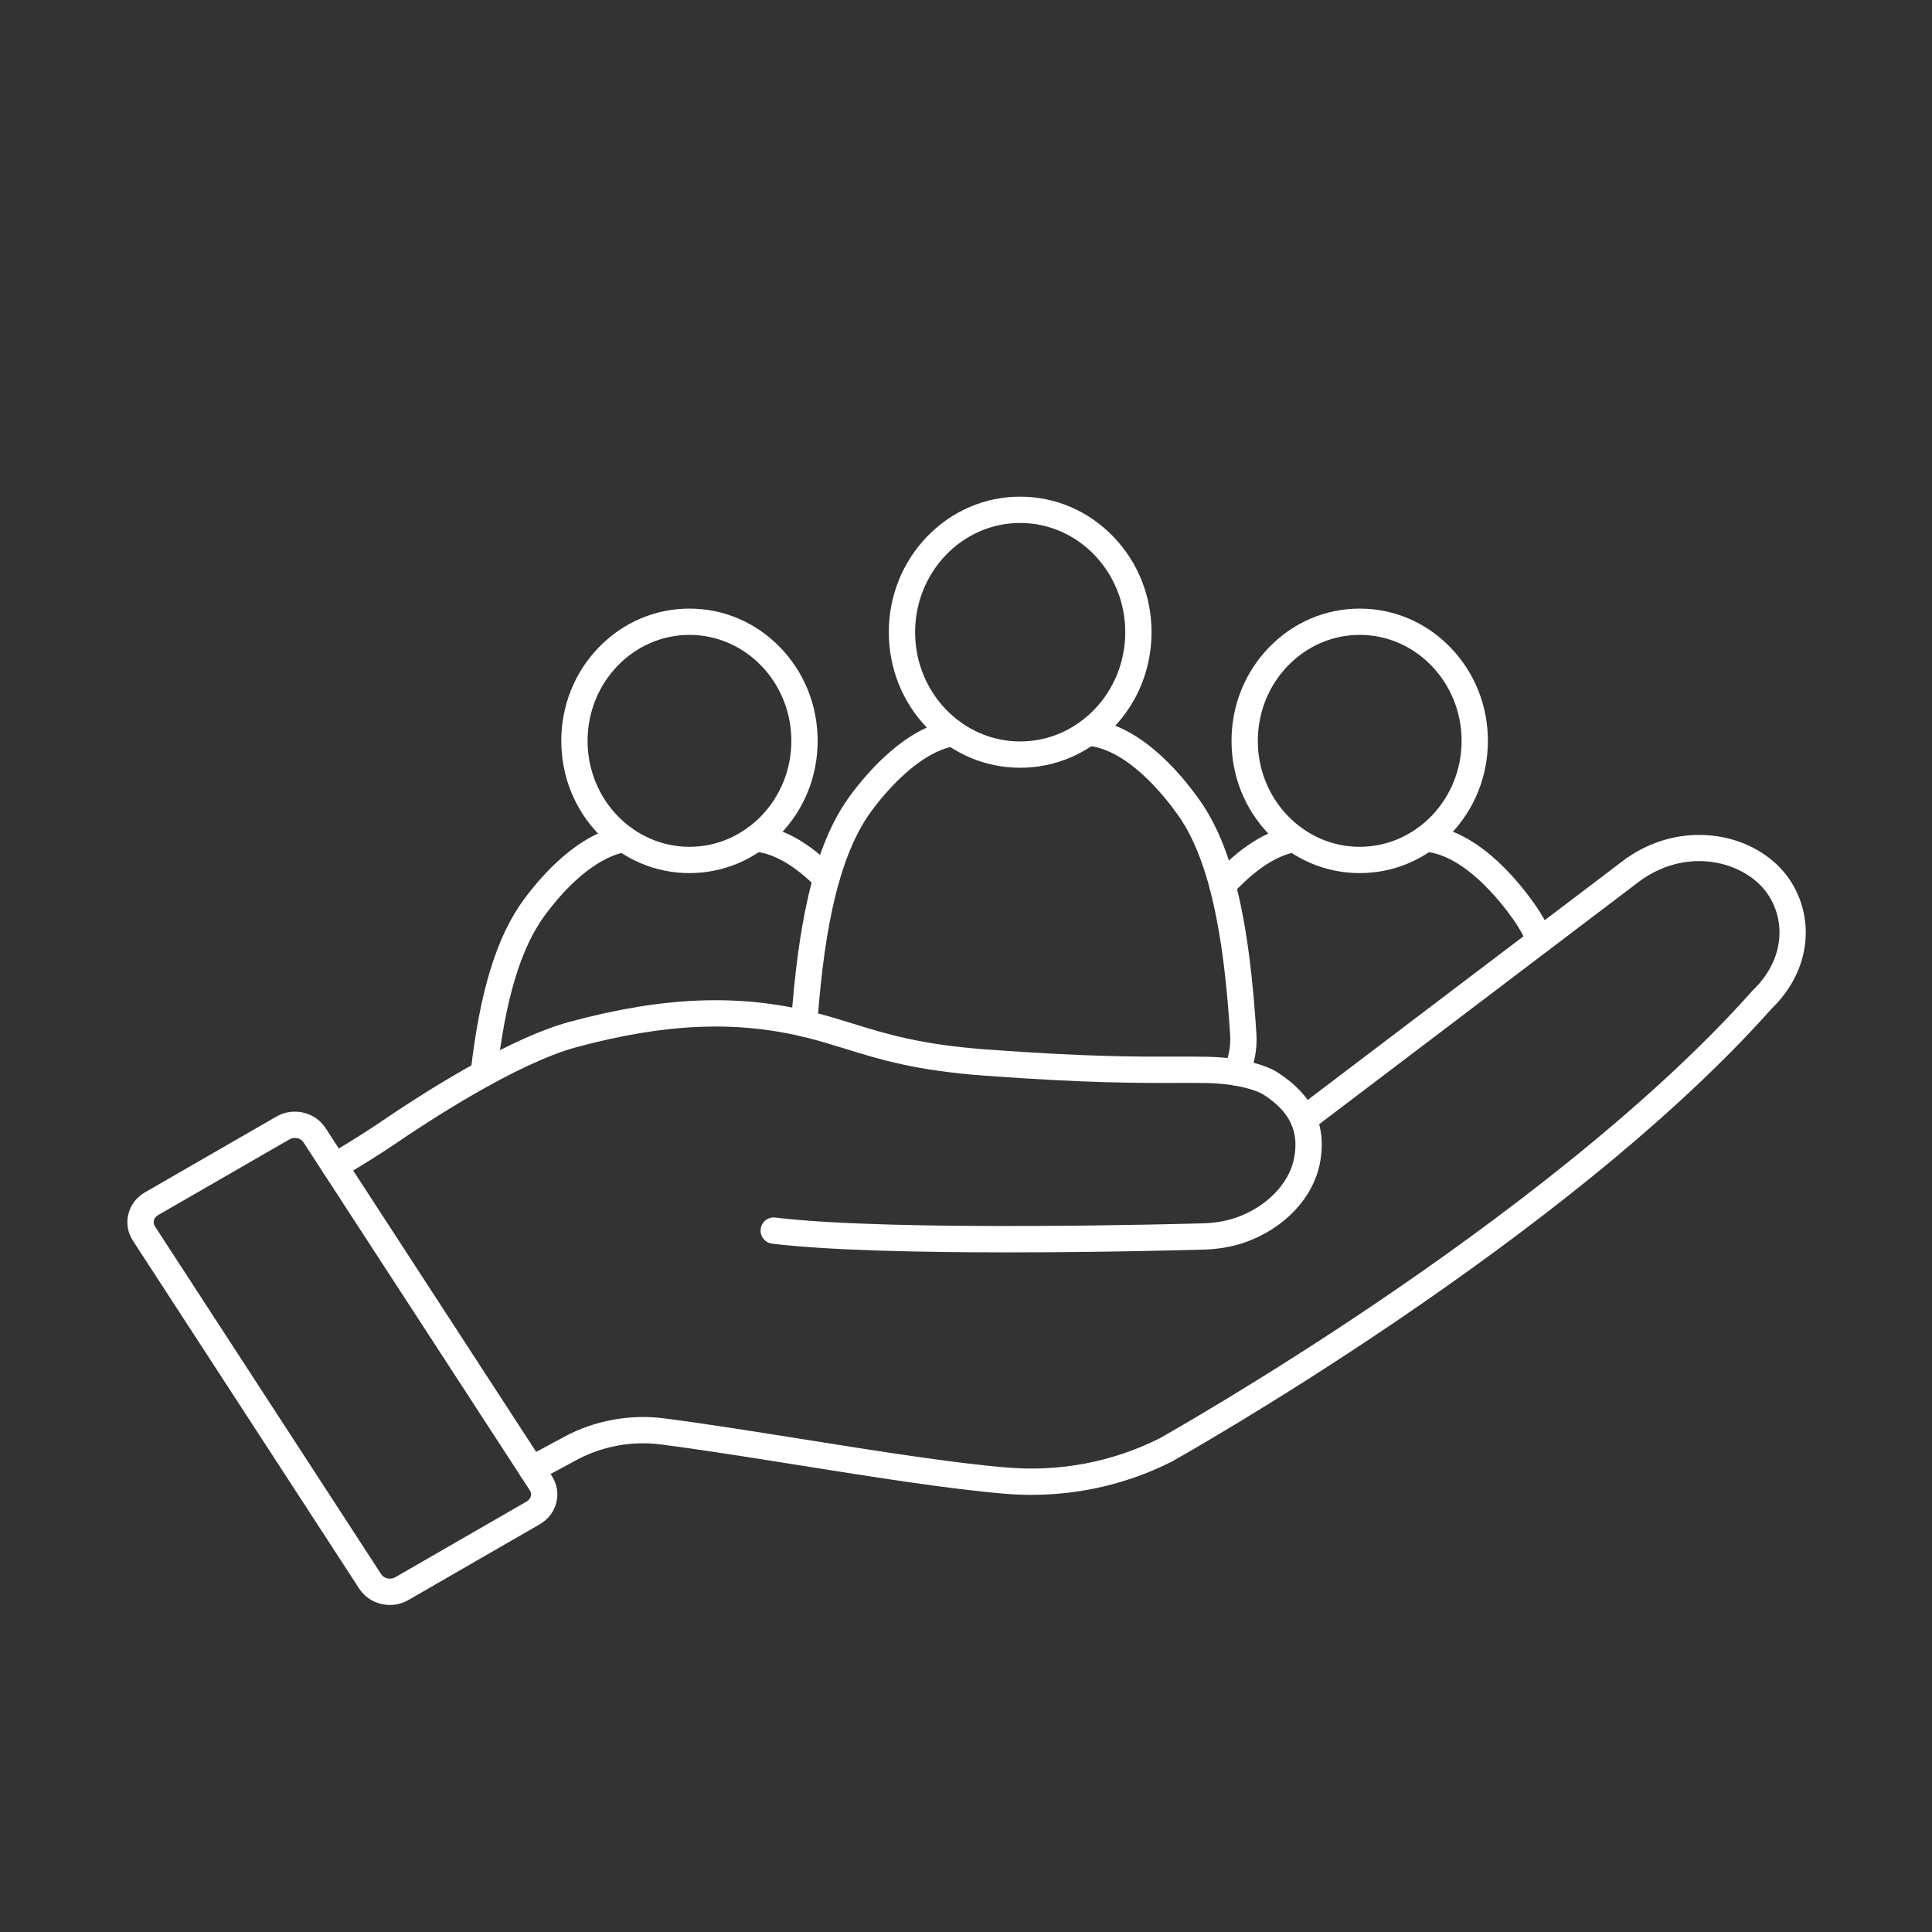 <svg xmlns="http://www.w3.org/2000/svg" xmlns:xlink="http://www.w3.org/1999/xlink" width="1080" zoomAndPan="magnify" viewBox="0 0 810 810" height="1080" preserveAspectRatio="xMidYMid meet" version="1.0"><rect x="0" y="0" width="810" height="810" fill="#333333" stroke="none"/><defs><clipPath id="d2688cf2f6"><path d="M 372 208.156 L 483 208.156 L 483 322 L 372 322 Z M 372 208.156 " clip-rule="nonzero"/></clipPath><clipPath id="b6d3af025c"><path d="M 217 350 L 757.125 350 L 757.125 627 L 217 627 Z M 217 350 " clip-rule="nonzero"/></clipPath></defs><path fill="#ffffff" d="M 346.457 373.906 C 345.027 373.906 343.598 373.352 342.52 372.25 C 336.188 365.773 326.484 357.879 316.234 357.02 C 313.203 356.766 310.949 354.102 311.203 351.07 C 311.457 348.039 314.121 345.785 317.152 346.039 C 328.094 346.953 339.281 353.18 350.398 364.543 C 352.523 366.719 352.488 370.207 350.312 372.336 C 349.238 373.383 347.848 373.906 346.457 373.906 Z M 346.457 373.906 " fill-opacity="1" fill-rule="nonzero"/><path fill="#ffffff" d="M 202.793 455.621 C 202.582 455.621 202.371 455.609 202.16 455.582 C 199.137 455.238 196.965 452.508 197.312 449.484 C 201.195 415.473 208.285 392.48 219.625 377.121 C 227.141 366.934 242.484 349.387 260.773 346.289 C 263.773 345.781 266.617 347.801 267.125 350.801 C 267.633 353.801 265.613 356.648 262.613 357.156 C 252.043 358.945 239.605 368.609 228.488 383.664 C 218.344 397.406 211.914 418.719 208.258 450.734 C 207.938 453.547 205.555 455.621 202.793 455.621 Z M 202.793 455.621 " fill-opacity="1" fill-rule="nonzero"/><path fill="#ffffff" d="M 289.059 366.051 C 274.668 366.051 261.148 360.258 250.992 349.742 C 240.887 339.277 235.32 325.379 235.32 310.605 C 235.32 295.832 240.887 281.934 250.992 271.469 C 261.148 260.953 274.668 255.16 289.059 255.16 C 303.449 255.16 316.969 260.953 327.129 271.469 C 337.234 281.934 342.801 295.832 342.801 310.605 C 342.801 325.379 337.234 339.277 327.129 349.742 C 316.969 360.258 303.449 366.051 289.059 366.051 Z M 289.059 266.18 C 265.504 266.18 246.34 286.109 246.34 310.605 C 246.34 335.102 265.504 355.031 289.059 355.031 C 312.617 355.031 331.781 335.102 331.781 310.605 C 331.781 286.109 312.617 266.18 289.059 266.18 Z M 289.059 266.18 " fill-opacity="1" fill-rule="nonzero"/><path fill="#ffffff" d="M 512.562 376.73 C 511.242 376.73 509.914 376.258 508.859 375.297 C 506.605 373.25 506.441 369.762 508.492 367.512 C 516.137 359.109 528.117 348.605 541.773 346.289 C 544.773 345.781 547.617 347.801 548.125 350.801 C 548.633 353.801 546.613 356.648 543.613 357.156 C 533.059 358.945 523.121 367.809 516.641 374.93 C 515.555 376.125 514.062 376.73 512.562 376.73 Z M 512.562 376.73 " fill-opacity="1" fill-rule="nonzero"/><path fill="#ffffff" d="M 645.715 399.672 C 643.633 399.672 641.641 398.484 640.711 396.469 C 638.852 392.438 636.781 388.789 634.559 385.633 C 628.832 377.488 613.734 358.402 597.242 357.02 C 594.211 356.766 591.957 354.102 592.211 351.07 C 592.465 348.039 595.129 345.785 598.16 346.039 C 618.527 347.746 635.355 367.605 643.574 379.293 C 646.176 382.996 648.578 387.223 650.719 391.855 C 651.992 394.617 650.785 397.891 648.02 399.164 C 647.273 399.512 646.488 399.672 645.715 399.672 Z M 645.715 399.672 " fill-opacity="1" fill-rule="nonzero"/><path fill="#ffffff" d="M 570.062 366.051 C 555.672 366.051 542.152 360.258 531.996 349.742 C 521.891 339.277 516.32 325.379 516.32 310.605 C 516.32 295.832 521.887 281.934 531.996 271.469 C 542.152 260.953 555.672 255.16 570.062 255.16 C 584.453 255.16 597.973 260.953 608.133 271.469 C 618.238 281.934 623.805 295.832 623.805 310.605 C 623.805 325.379 618.238 339.277 608.133 349.742 C 597.973 360.258 584.453 366.051 570.062 366.051 Z M 570.062 266.18 C 546.508 266.18 527.344 286.109 527.344 310.605 C 527.344 335.102 546.508 355.031 570.062 355.031 C 593.621 355.031 612.785 335.102 612.785 310.605 C 612.785 286.109 593.621 266.18 570.062 266.18 Z M 570.062 266.18 " fill-opacity="1" fill-rule="nonzero"/><path fill="#ffffff" d="M 337.152 434.633 C 337.016 434.633 336.879 434.625 336.742 434.617 C 333.707 434.391 331.426 431.75 331.652 428.715 C 333.25 407.043 335.535 390.258 338.844 375.902 C 343.02 357.789 348.789 343.918 356.48 333.5 C 364.195 323.051 379.93 305.051 398.672 301.875 C 401.672 301.367 404.516 303.387 405.023 306.391 C 405.531 309.391 403.512 312.234 400.512 312.742 C 385.027 315.363 370.762 332.707 365.348 340.043 C 349.484 361.535 344.879 399.152 342.641 429.527 C 342.426 432.422 340.012 434.633 337.152 434.633 Z M 337.152 434.633 " fill-opacity="1" fill-rule="nonzero"/><path fill="#ffffff" d="M 518.262 455.148 C 517.484 455.148 516.691 454.984 515.938 454.633 C 513.18 453.348 511.988 450.066 513.273 447.309 C 515.191 443.188 516.051 438.586 515.754 434.004 C 513.719 402.629 509.418 363.824 494.117 342.066 C 488.223 333.684 472.672 314.027 455.66 312.602 C 452.629 312.348 450.375 309.684 450.629 306.652 C 450.883 303.617 453.547 301.367 456.582 301.621 C 477.445 303.371 494.703 323.742 503.133 335.727 C 510.645 346.41 516.211 360.688 520.156 379.367 C 523.207 393.828 525.301 410.961 526.75 433.293 C 527.168 439.715 525.961 446.172 523.262 451.965 C 522.324 453.969 520.34 455.148 518.262 455.148 Z M 518.262 455.148 " fill-opacity="1" fill-rule="nonzero"/><g clip-path="url(#d2688cf2f6)"><path fill="#ffffff" d="M 427.715 321.879 C 412.969 321.879 399.113 315.945 388.703 305.168 C 378.344 294.441 372.641 280.199 372.641 265.055 C 372.641 249.914 378.344 235.668 388.703 224.941 C 399.113 214.168 412.969 208.23 427.715 208.23 C 442.461 208.23 456.316 214.168 466.727 224.941 C 477.082 235.668 482.789 249.914 482.789 265.055 C 482.789 280.199 477.082 294.445 466.727 305.168 C 456.316 315.945 442.461 321.879 427.715 321.879 Z M 427.715 219.25 C 403.422 219.25 383.66 239.797 383.66 265.055 C 383.66 290.312 403.422 310.859 427.715 310.859 C 452.008 310.859 471.77 290.312 471.77 265.055 C 471.77 239.797 452.008 219.25 427.715 219.25 Z M 427.715 219.25 " fill-opacity="1" fill-rule="nonzero"/></g><g clip-path="url(#b6d3af025c)"><path fill="#ffffff" d="M 432.434 626.727 C 428.785 626.727 425.129 626.574 421.469 626.273 C 398.066 624.336 366.102 619.246 335.188 614.324 C 314.176 610.977 294.328 607.816 277.055 605.586 C 264.973 604.023 252.457 606.328 241.801 612.07 L 225.562 620.828 C 222.883 622.27 219.543 621.27 218.098 618.59 C 216.652 615.914 217.656 612.57 220.332 611.125 L 236.574 602.371 C 249.238 595.543 264.117 592.805 278.465 594.656 C 295.898 596.91 315.824 600.082 336.922 603.441 C 367.633 608.332 399.391 613.391 422.375 615.289 C 444.484 617.117 466.512 612.891 486.094 603.066 C 488.414 601.766 528.578 579.102 578.262 545.434 C 625.148 513.66 690.344 465.309 734.676 415.402 C 734.773 415.293 734.875 415.184 734.98 415.082 C 742.16 408.203 746.094 399.594 746.059 390.844 C 746.023 383.059 742.852 375.625 737.355 370.449 C 726.488 360.215 706.121 356.383 688.211 368.855 C 688.168 368.883 688.129 368.914 688.086 368.941 L 549.891 473.746 C 547.465 475.586 544.008 475.109 542.172 472.684 C 540.332 470.262 540.809 466.805 543.23 464.965 L 681.883 359.812 C 682.086 359.66 682.297 359.52 682.516 359.398 C 692.492 352.633 703.895 349.434 715.539 350.141 C 726.789 350.82 737.223 355.184 744.91 362.43 C 752.598 369.668 757.031 380.004 757.078 390.797 C 757.129 402.527 752.047 413.914 742.77 422.883 C 722.84 445.293 697.23 469.215 666.652 493.977 C 642.191 513.785 614.504 534.188 584.355 554.613 C 533.047 589.379 491.777 612.516 491.367 612.742 C 491.297 612.781 491.227 612.82 491.156 612.855 C 472.98 622 452.875 626.727 432.434 626.727 Z M 432.434 626.727 " fill-opacity="1" fill-rule="nonzero"/></g><path fill="#ffffff" d="M 422.406 525.066 C 386.641 525.066 347.391 524.285 323.723 521.41 C 320.703 521.043 318.551 518.297 318.918 515.273 C 319.285 512.254 322.031 510.102 325.051 510.469 C 375.176 516.559 501.422 512.969 502.691 512.93 C 502.727 512.93 502.766 512.93 502.805 512.93 C 508.668 512.879 513.941 512.031 518.473 510.414 C 531.062 505.918 540.512 496.188 542.551 485.621 C 544.73 474.332 540.801 466.117 529.812 458.973 C 528.648 458.219 526.254 457.07 521.473 455.91 C 514.289 454.168 507.398 454.012 499.805 454.012 C 499.715 454.012 499.625 454.012 499.535 454.012 C 497.699 454.012 495.871 454.016 494.027 454.02 C 476.086 454.062 455.75 454.105 413.168 451.008 C 384.043 448.891 369 444.23 354.453 439.727 C 349.223 438.105 344.285 436.574 338.734 435.176 C 309.211 427.73 279.297 428.914 241.742 439.023 C 216.785 445.742 179.992 469.773 165.336 479.793 C 159.84 483.551 152.371 488.227 143.137 493.695 C 140.52 495.246 137.141 494.383 135.59 491.766 C 134.039 489.145 134.906 485.766 137.523 484.215 C 146.551 478.867 153.816 474.32 159.117 470.695 C 168.125 464.539 182.012 455.43 197.016 447.008 C 213.727 437.629 227.809 431.363 238.875 428.383 C 278.348 417.758 309.977 416.559 341.43 424.492 C 347.266 425.961 352.578 427.605 357.715 429.199 C 371.672 433.52 386.102 437.992 413.965 440.02 C 456.137 443.086 475.391 443.043 494.004 443 C 495.852 442.996 497.688 442.992 499.531 442.992 C 499.621 442.992 499.715 442.992 499.809 442.992 C 508.121 442.992 515.707 443.172 524.07 445.203 C 529.195 446.445 533.039 447.926 535.816 449.734 C 543.02 454.414 547.969 459.629 550.945 465.672 C 554.129 472.137 554.945 479.551 553.371 487.707 C 552.008 494.777 548.391 501.598 542.918 507.434 C 537.418 513.293 530.246 517.91 522.18 520.793 C 516.5 522.82 510.031 523.883 502.953 523.945 C 499.75 524.039 463.359 525.066 422.406 525.066 Z M 422.406 525.066 " fill-opacity="1" fill-rule="nonzero"/><path fill="#ffffff" d="M 163.465 672.887 C 162.301 672.887 161.129 672.758 159.973 672.496 C 156.062 671.613 152.734 669.32 150.602 666.043 L 55.715 520.156 C 53.562 516.848 52.879 512.934 53.793 509.129 C 54.73 505.23 57.207 501.953 60.77 499.898 L 115.844 468.145 C 119.242 466.184 123.238 465.586 127.098 466.457 C 131.008 467.344 134.336 469.637 136.469 472.914 L 231.355 618.797 C 233.508 622.105 234.191 626.023 233.277 629.828 C 232.344 633.723 229.863 637 226.305 639.055 L 171.227 670.812 C 168.848 672.184 166.176 672.887 163.465 672.887 Z M 123.629 477.09 C 122.848 477.09 122.055 477.281 121.348 477.691 L 66.273 509.445 C 65.359 509.973 64.73 510.773 64.508 511.699 C 64.367 512.289 64.328 513.191 64.953 514.148 L 159.84 660.035 C 161.023 661.855 163.719 662.422 165.723 661.266 L 220.797 629.508 C 221.715 628.98 222.34 628.184 222.562 627.258 C 222.703 626.668 222.742 625.762 222.117 624.805 L 127.23 478.922 C 126.465 477.742 125.062 477.09 123.629 477.09 Z M 123.629 477.09 " fill-opacity="1" fill-rule="nonzero"/></svg>